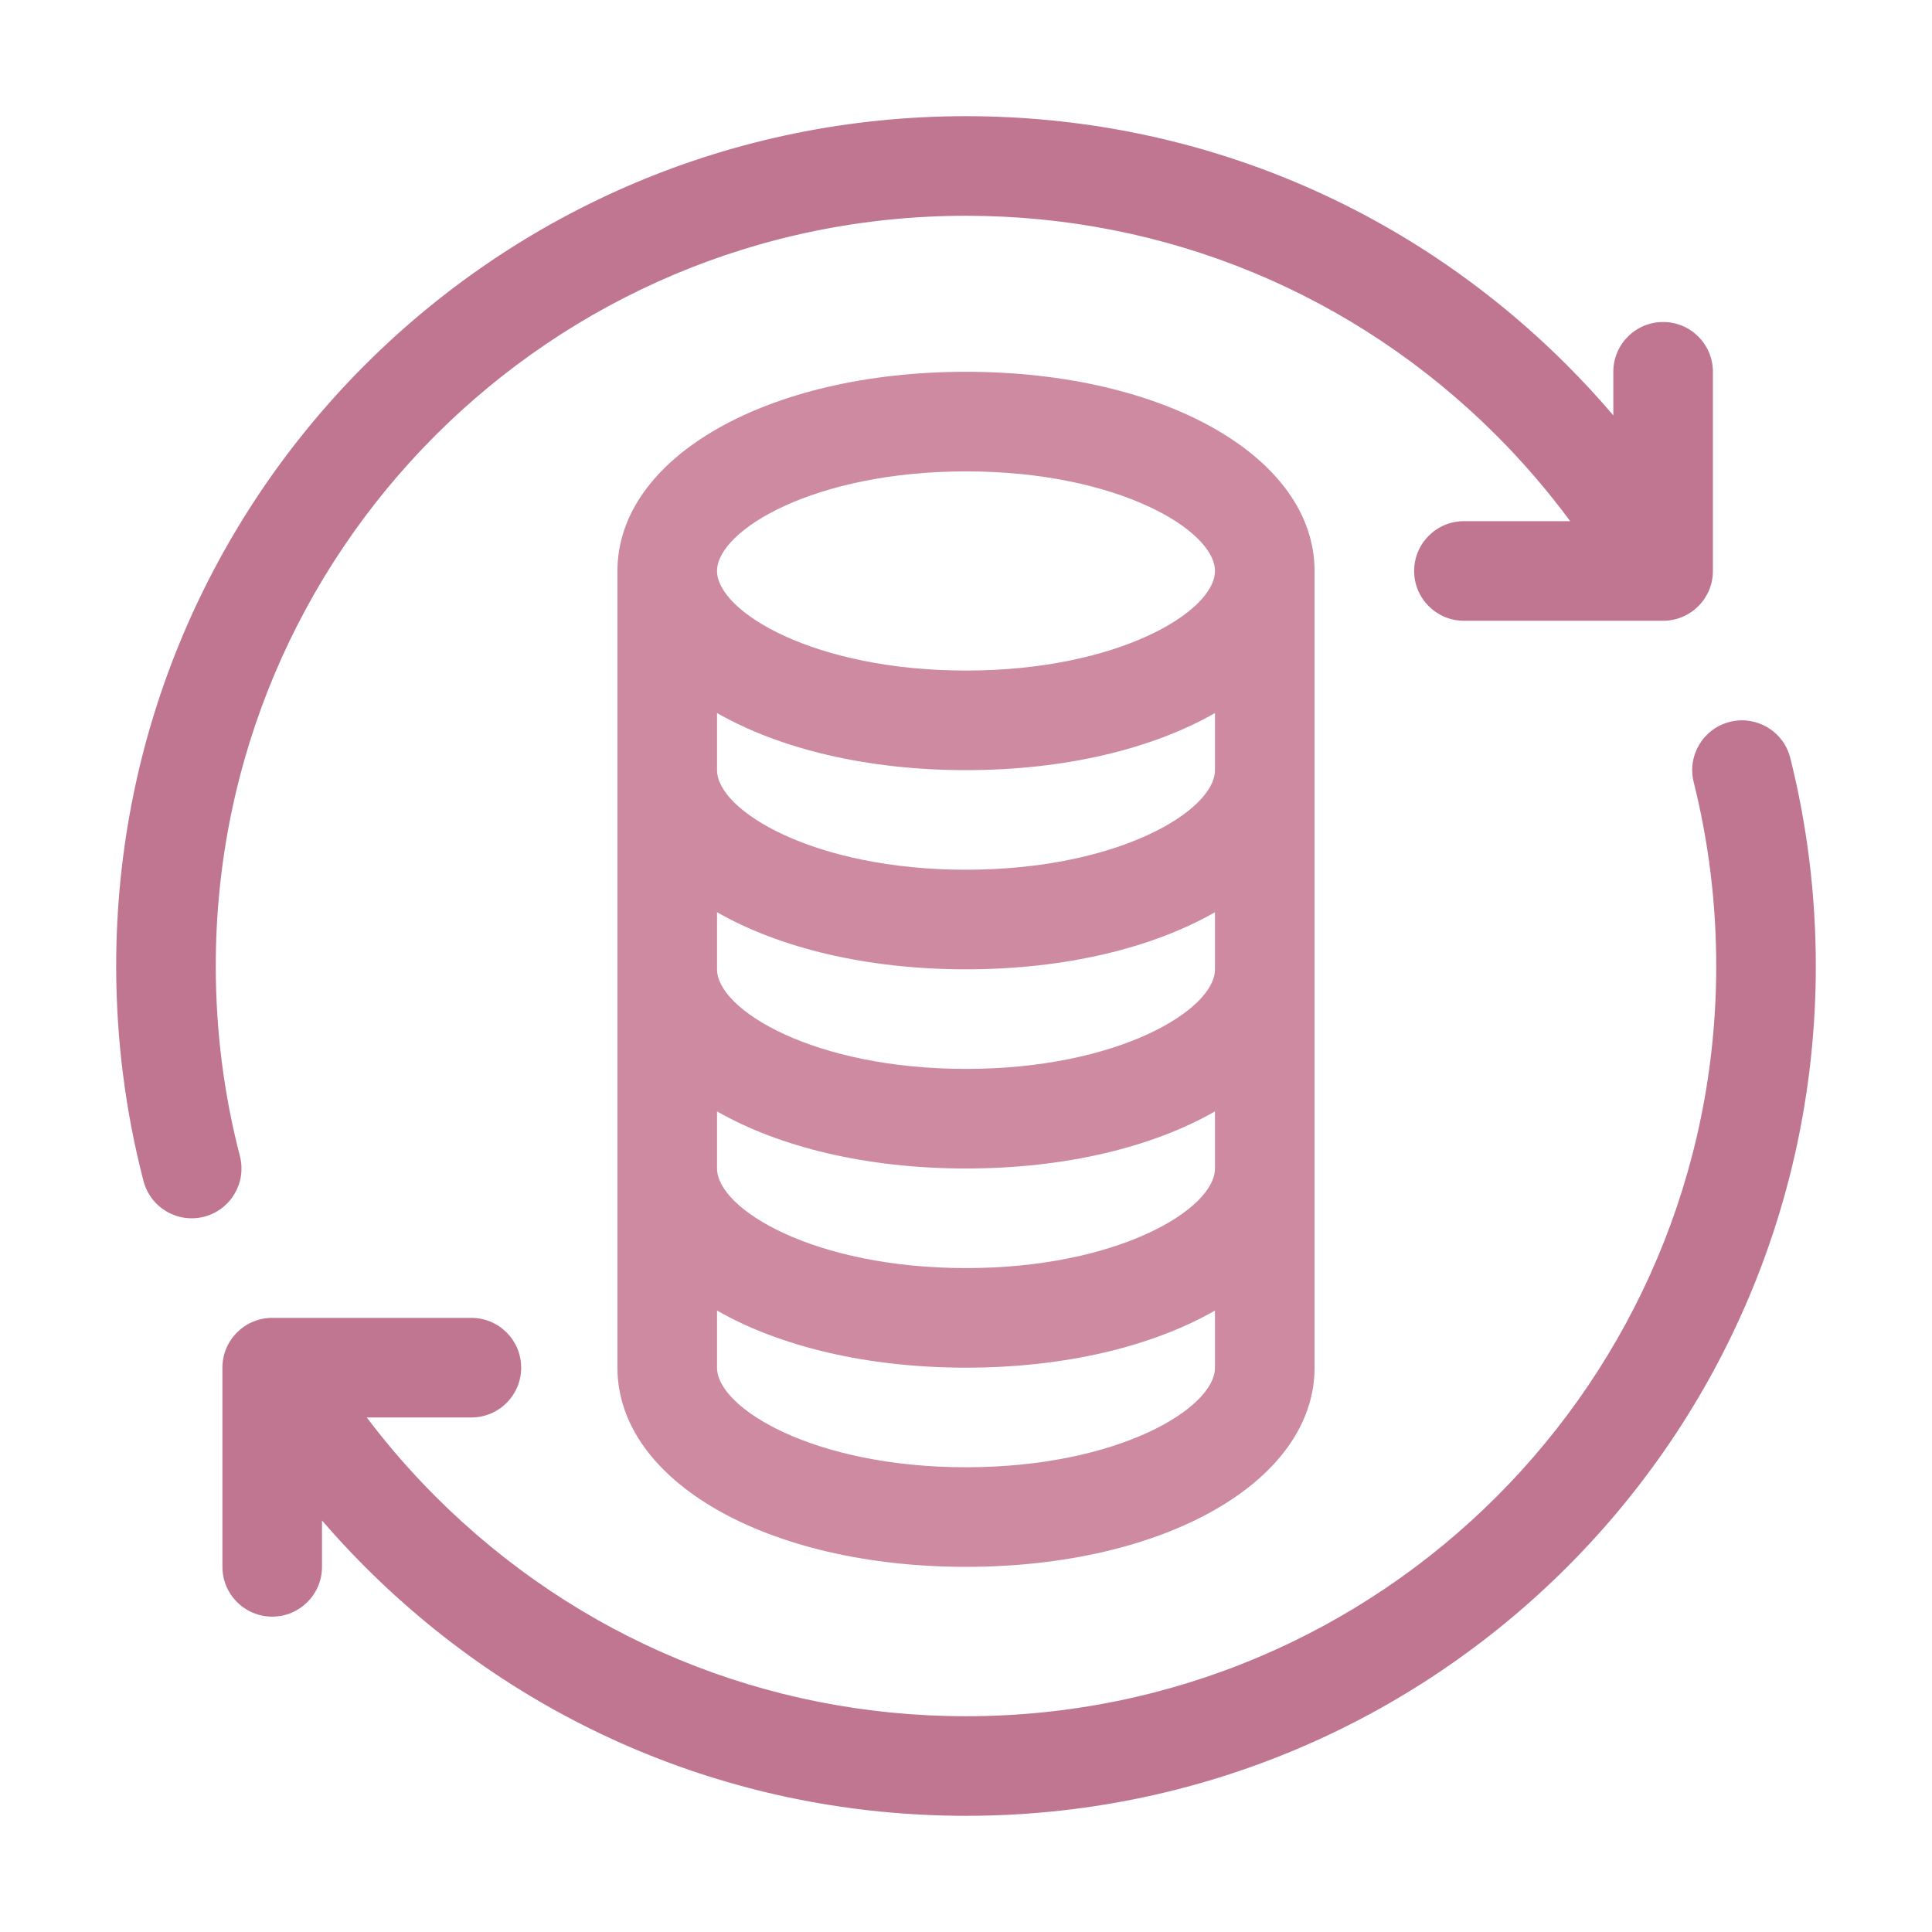 <?xml version="1.0" encoding="UTF-8"?> <svg xmlns="http://www.w3.org/2000/svg" width="582" height="582" viewBox="0 0 582 582" fill="none"><path d="M539.316 228.355C537.305 220.316 529.152 215.437 521.121 217.449C513.086 219.465 508.203 227.609 510.219 235.644C514.719 253.613 517 272.234 517 291C517 415.906 415.918 517 291 517C230.633 517 173.879 493.492 131.195 450.804C123.719 443.328 116.809 435.363 110.48 427H142C150.285 427 157 420.285 157 412C157 403.715 150.285 397 142 397H82C73.715 397 67 403.715 67 412V472C67 480.285 73.715 487 82 487C90.285 487 97 480.285 97 472V458.039C101.148 462.843 105.473 467.511 109.98 472.019C158.332 520.371 222.621 547 291 547C432.484 547 547 432.504 547 291C547 269.781 544.414 248.703 539.316 228.355Z" fill="#C07691"></path><path d="M186 172V412C186 446.207 231.141 472 291 472C350.859 472 396 446.207 396 412V172C396 137.793 350.859 112 291 112C231.141 112 186 137.793 186 172ZM366 352C366 364.23 336.781 382 291 382C245.219 382 216 364.23 216 352V334.797C234.77 345.539 261.043 352 291 352C320.957 352 347.23 345.539 366 334.797V352ZM366 292C366 304.23 336.781 322 291 322C245.219 322 216 304.23 216 292V274.797C234.77 285.539 261.043 292 291 292C320.957 292 347.23 285.539 366 274.797V292ZM366 232C366 244.23 336.781 262 291 262C245.219 262 216 244.23 216 232V214.797C234.77 225.539 261.043 232 291 232C320.957 232 347.23 225.539 366 214.797V232ZM291 442C245.219 442 216 424.23 216 412V394.797C234.77 405.539 261.043 412 291 412C320.957 412 347.23 405.539 366 394.797V412C366 424.23 336.781 442 291 442ZM366 172C366 184.23 336.781 202 291 202C245.219 202 216 184.23 216 172C216 159.77 245.219 142 291 142C336.781 142 366 159.77 366 172Z" fill="#CD8AA1"></path><path d="M72.262 348.23C67.441 329.676 65 310.422 65 291C65 166.098 166.078 65 291 65C351.367 65 408.121 88.508 450.809 131.195C458.879 139.27 466.285 147.906 473.012 157H441C432.715 157 426 163.715 426 172C426 180.285 432.715 187 441 187H501C509.285 187 516 180.285 516 172V112C516 103.715 509.285 97 501 97C492.715 97 486 103.715 486 112V125.121C481.551 119.906 476.891 114.852 472.02 109.98C423.668 61.629 359.379 35 291 35C149.516 35 35 149.496 35 291C35 312.965 37.766 334.758 43.227 355.77C45.312 363.801 53.508 368.598 61.516 366.52C69.531 364.438 74.344 356.246 72.262 348.23Z" fill="#C07691"></path></svg> 